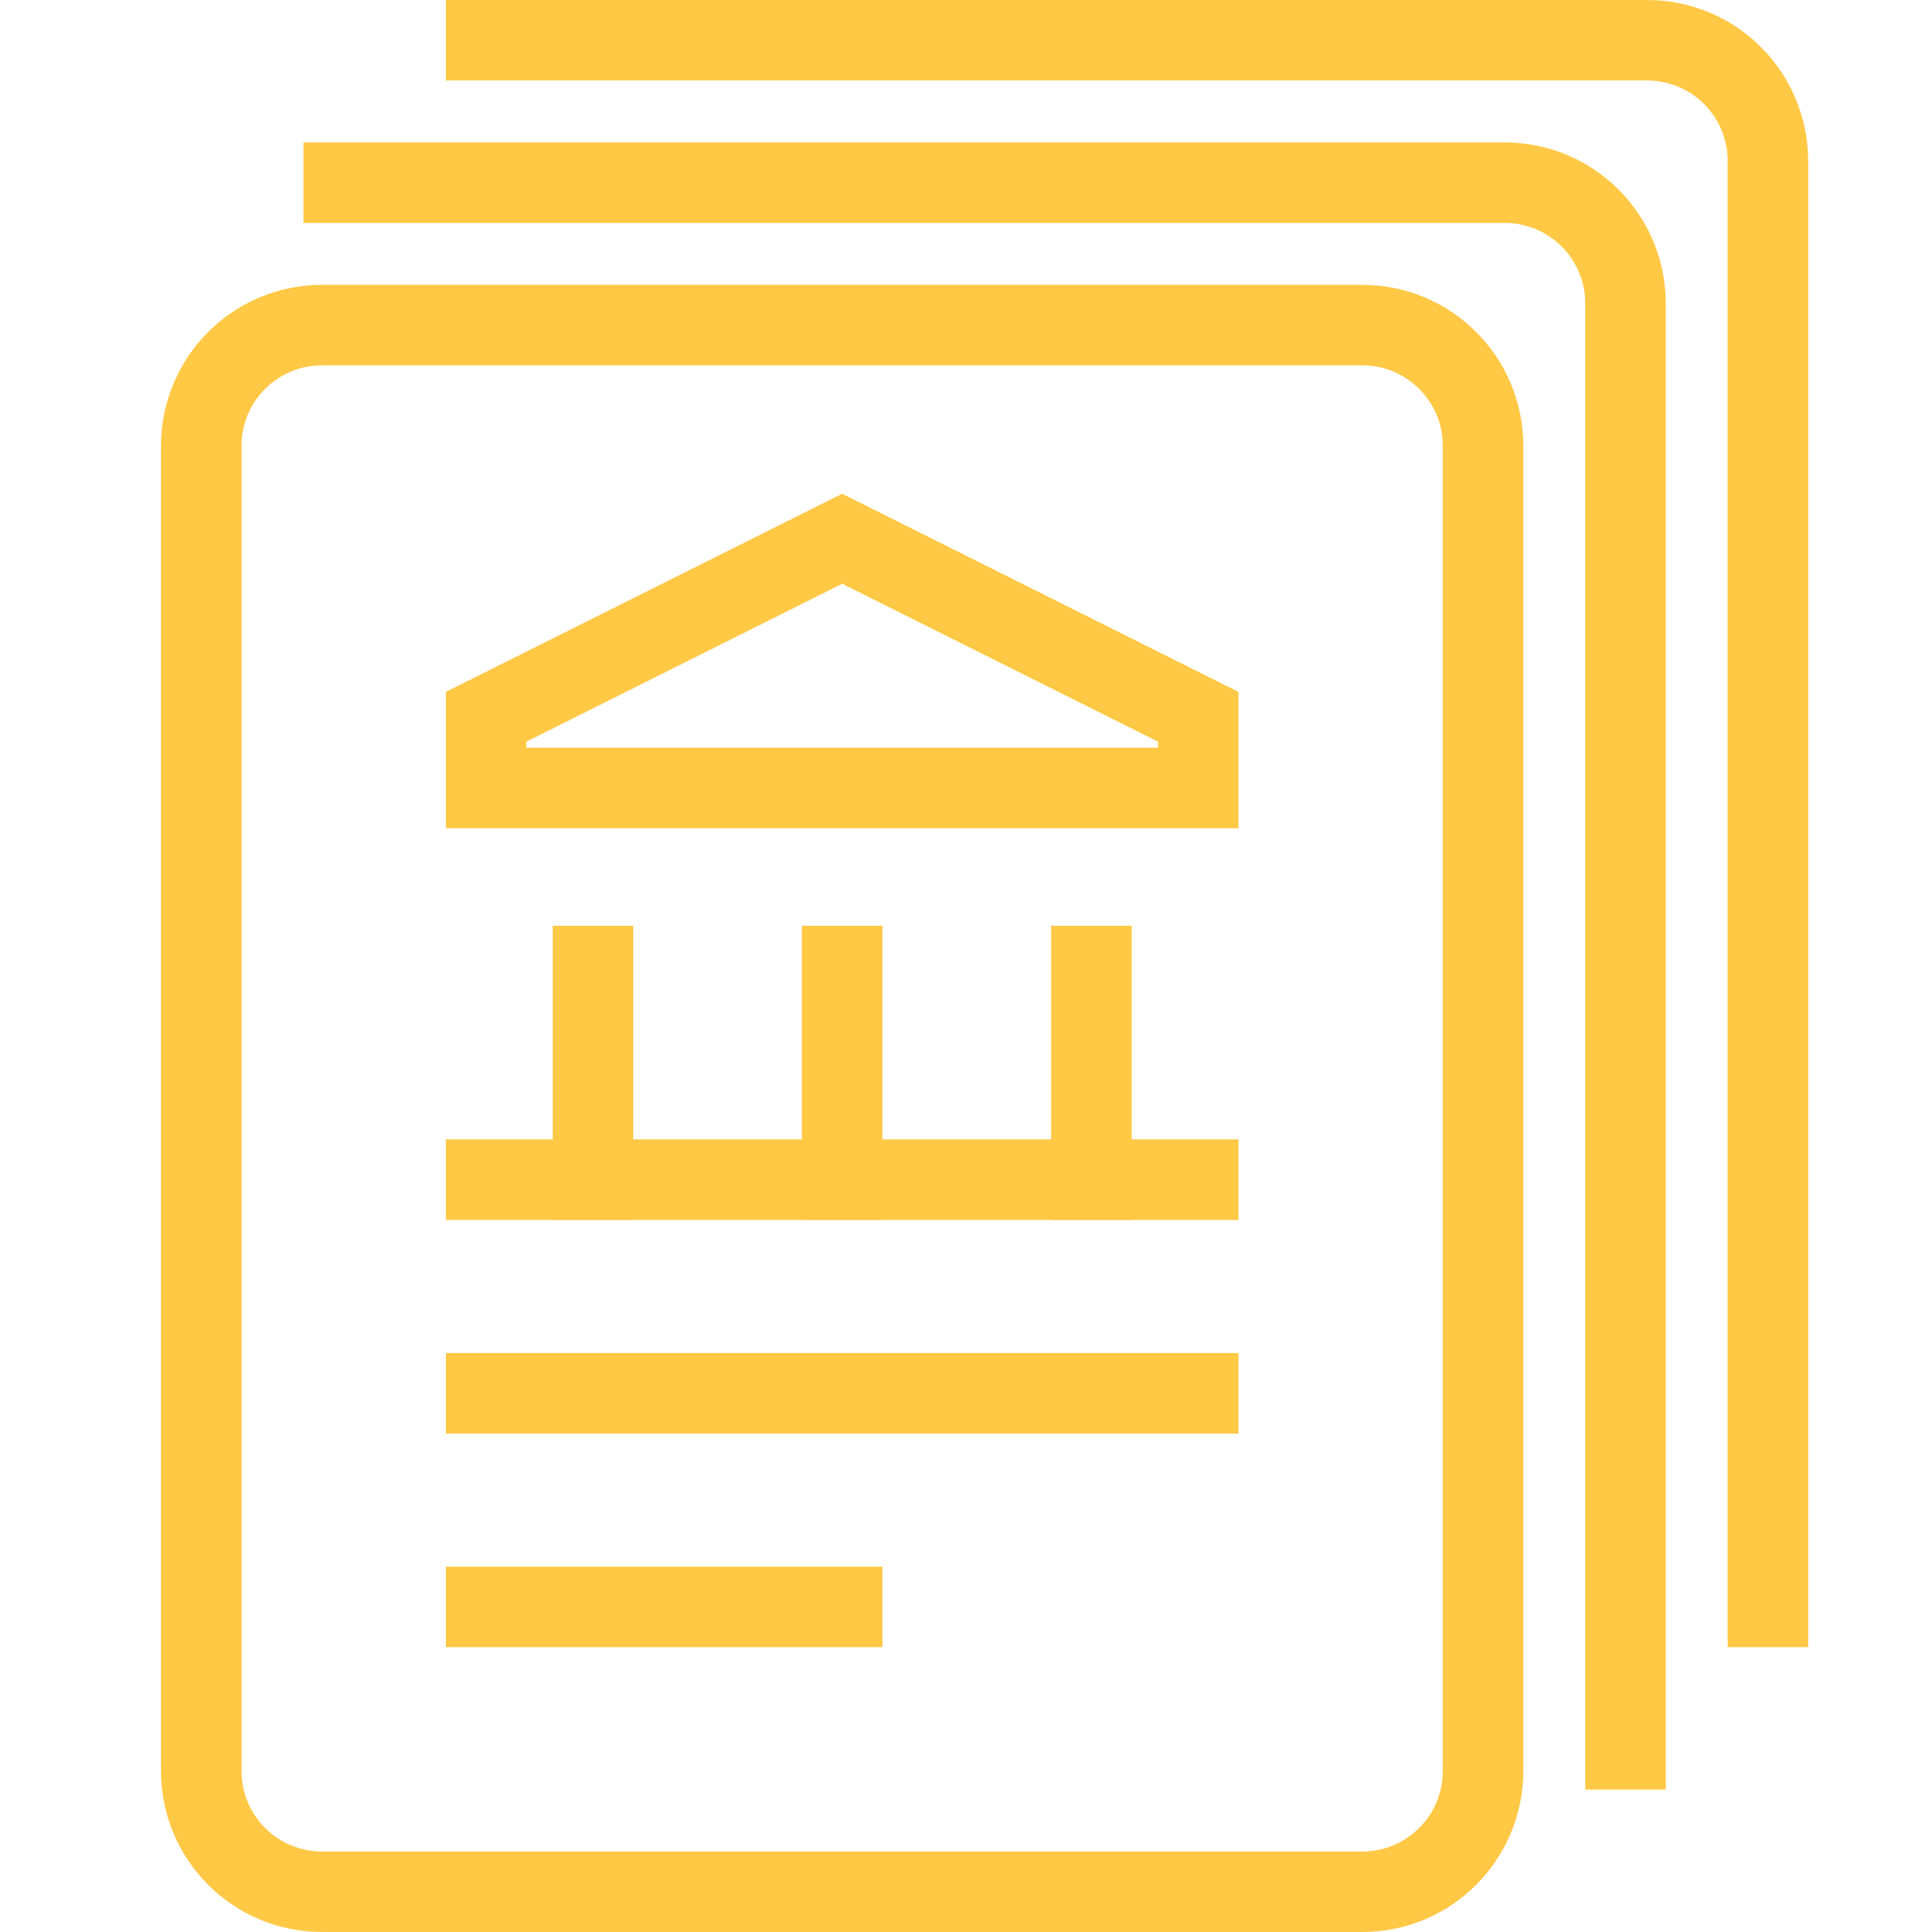 <svg width="48" height="48" viewBox="0 0 48 48" fill="none" xmlns="http://www.w3.org/2000/svg">
<path d="M8 47C6.343 47 5 45.657 5 44V11.077C5 9.42 6.343 8.077 8 8.077H33.846C35.503 8.077 36.846 9.42 36.846 11.077V37.269V44C36.846 45.657 35.503 47 33.846 47H8Z" stroke="#FFC845" stroke-width="2" stroke-miterlimit="10" stroke-linecap="square"/>
<path d="M8.539 4.539H37.385C39.042 4.539 40.385 5.882 40.385 7.539V33.731V43.462" stroke="#FFC845" stroke-width="2" stroke-miterlimit="10" stroke-linecap="square"/>
<path d="M12.077 1H40.923C42.58 1 43.923 2.343 43.923 4V30.192V39.923" stroke="#FFC845" stroke-width="2" stroke-miterlimit="10" stroke-linecap="square"/>
<path d="M20.923 13.385L12.077 17.808V19.577H29.77V17.808L20.923 13.385Z" stroke="#FFC845" stroke-width="2" stroke-miterlimit="10" stroke-linecap="square"/>
<path d="M14.732 29.308V24" stroke="#FFC845" stroke-width="2" stroke-miterlimit="10" stroke-linecap="square"/>
<path d="M20.923 29.308V24" stroke="#FFC845" stroke-width="2" stroke-miterlimit="10" stroke-linecap="square"/>
<path d="M27.116 29.308V24" stroke="#FFC845" stroke-width="2" stroke-miterlimit="10" stroke-linecap="square"/>
<path d="M12.077 29.308H29.77" stroke="#FFC845" stroke-width="2" stroke-miterlimit="10" stroke-linecap="square"/>
<path d="M12.077 34.616H29.77" stroke="#FFC845" stroke-width="2" stroke-miterlimit="10" stroke-linecap="square"/>
<path d="M12.077 39.923H20.923" stroke="#FFC845" stroke-width="2" stroke-miterlimit="10" stroke-linecap="square"/>
</svg>
